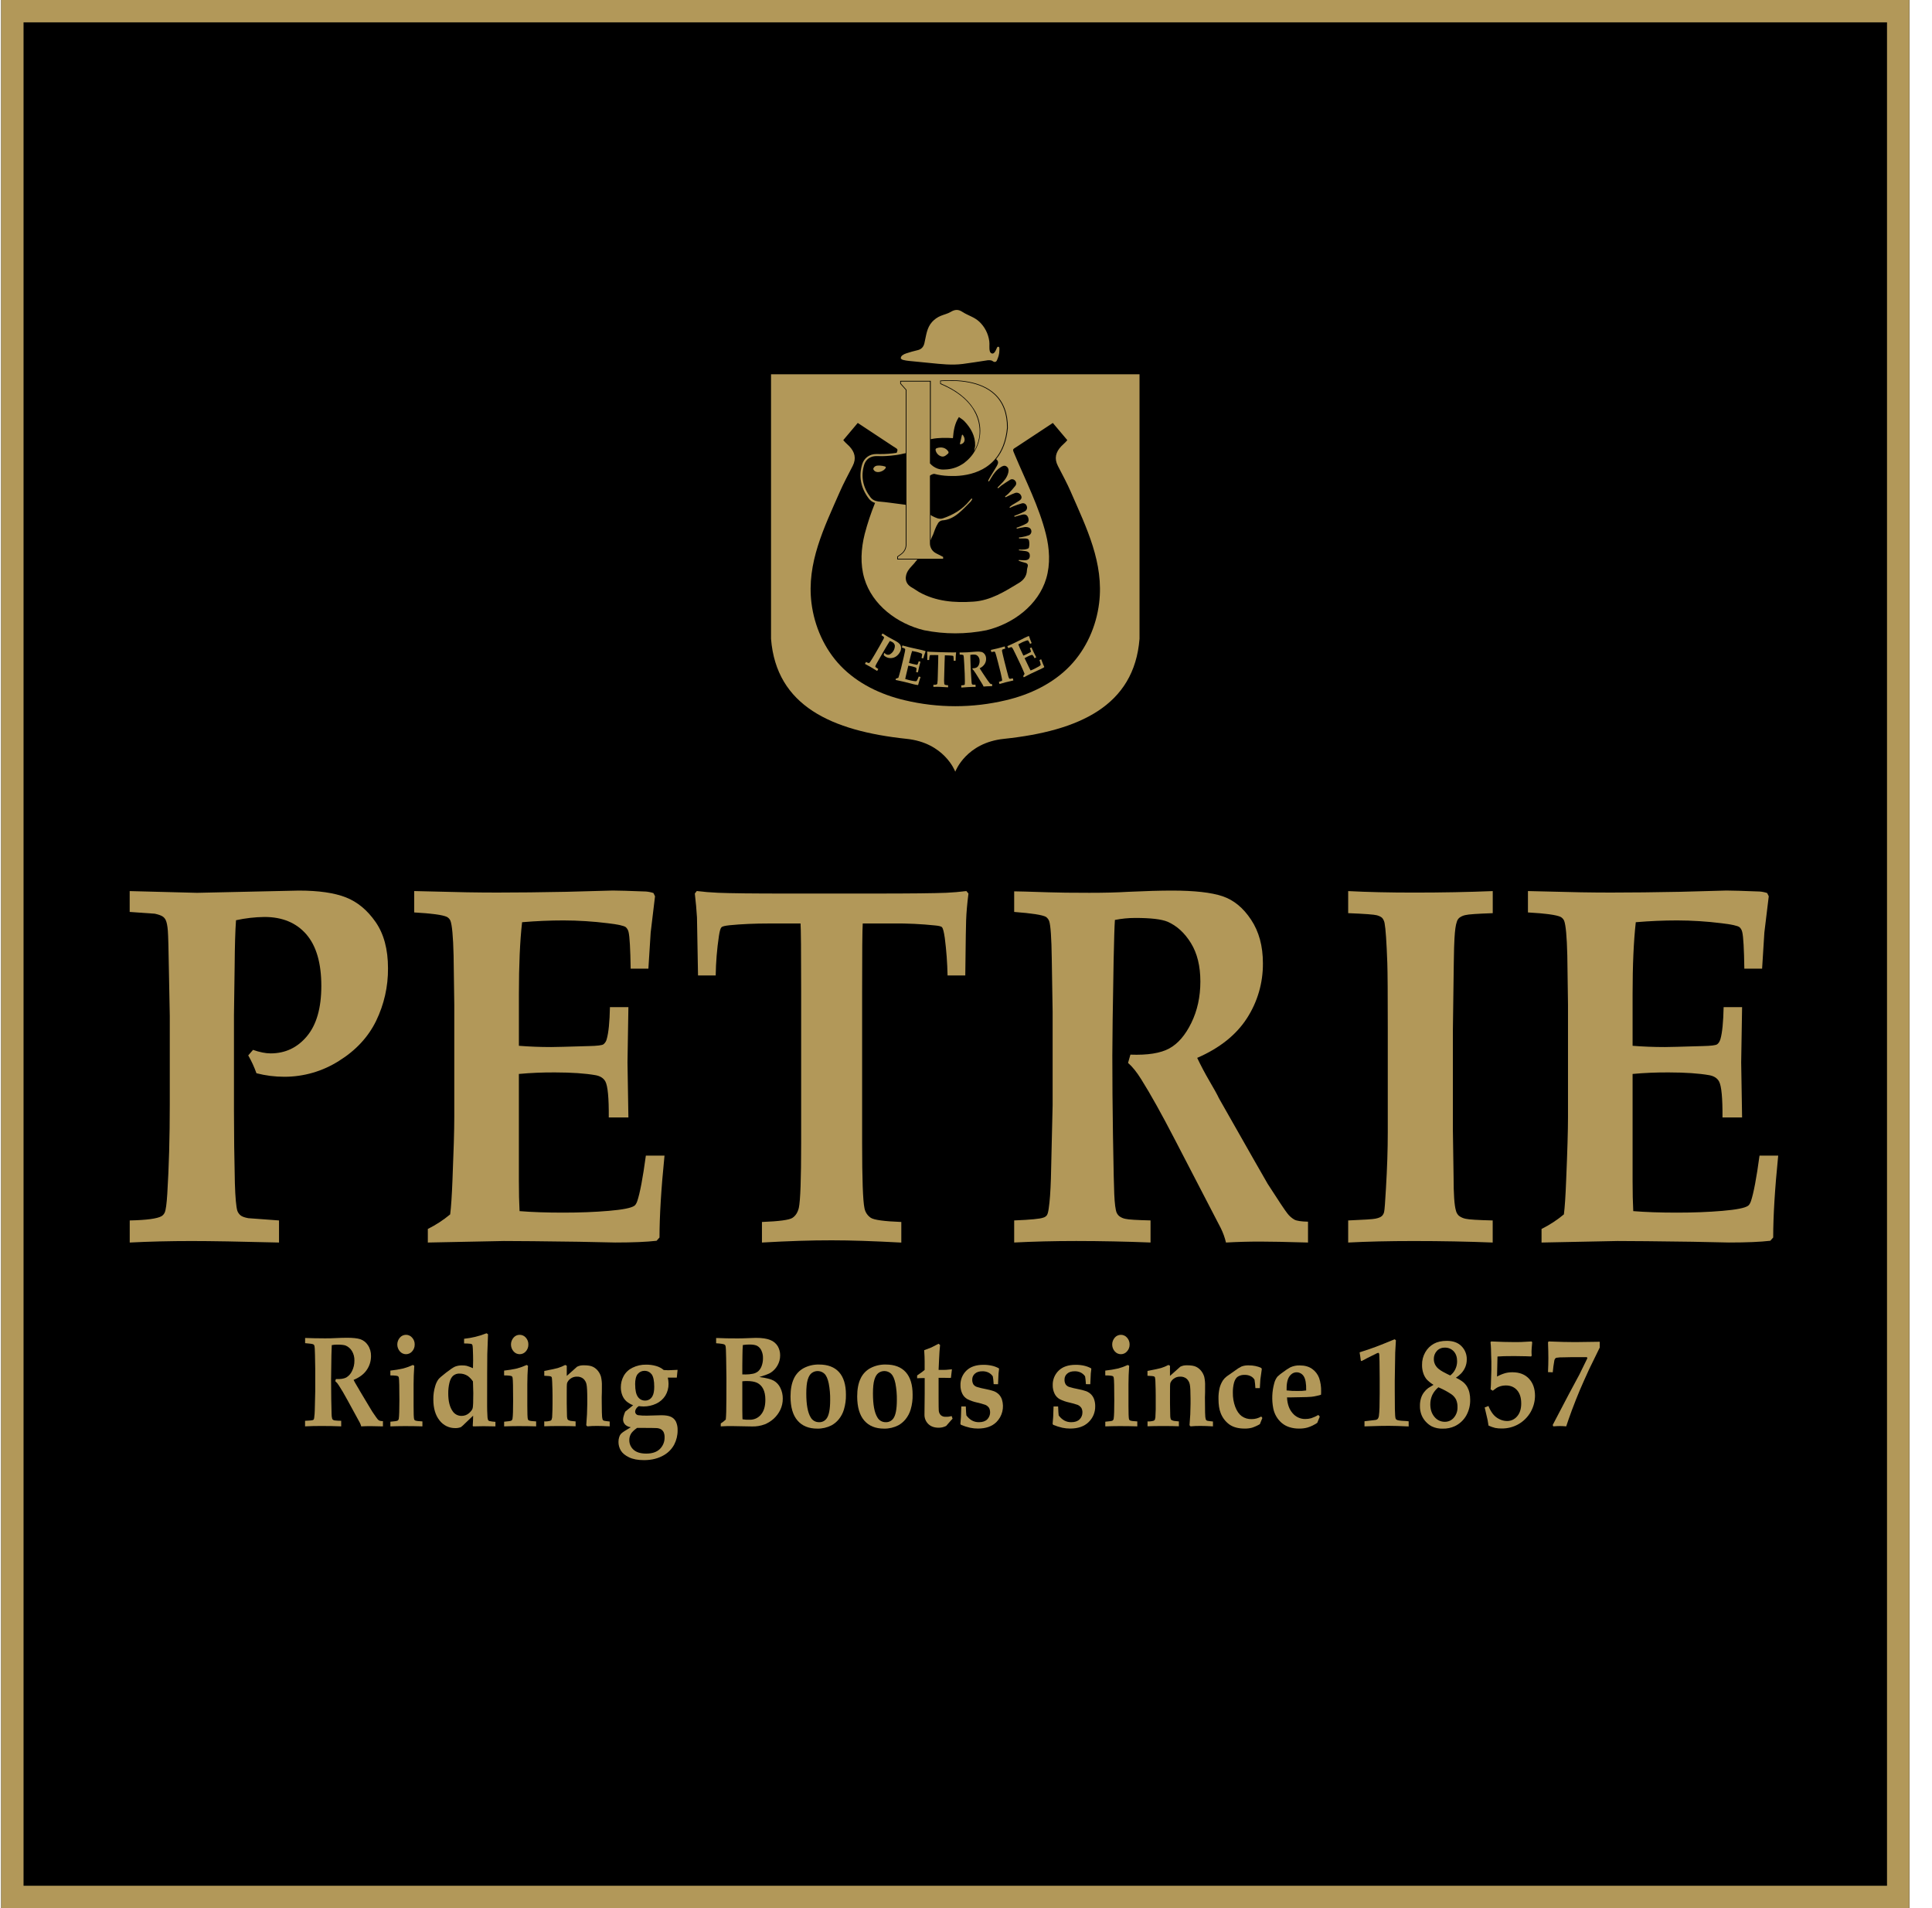 <?xml version="1.0" encoding="UTF-8"?> <svg xmlns="http://www.w3.org/2000/svg" width="81" height="80" viewBox="0 0 81 80" fill="none"><path d="M80.051 0H0.051V80H80.051V0Z" fill="black"></path><path d="M79.114 0.937V79.063H0.987V0.937H79.114ZM80.051 0H0.051V80H80.051V0Z" fill="#B29859"></path><path d="M40.05 15.692H32.326V26.782C32.547 29.596 34.864 30.644 38.009 30.977C39.584 31.14 40.037 32.318 40.05 32.355C40.064 32.318 40.517 31.139 42.092 30.977C45.237 30.645 47.554 29.597 47.775 26.782V15.692H40.05Z" fill="#B29859"></path><path d="M42.849 22.517C42.945 22.501 43.04 22.477 43.131 22.444C43.16 22.433 43.185 22.414 43.204 22.39C43.223 22.366 43.235 22.337 43.24 22.307C43.245 22.276 43.242 22.245 43.231 22.216C43.22 22.188 43.202 22.162 43.178 22.143C43.126 22.102 43.034 22.092 42.963 22.098C42.851 22.114 42.74 22.137 42.631 22.168C42.627 22.154 42.622 22.141 42.618 22.127C42.67 22.108 42.723 22.092 42.773 22.07C42.863 22.035 42.951 21.994 43.037 21.948C43.118 21.901 43.139 21.821 43.116 21.731C43.082 21.601 42.999 21.547 42.861 21.577C42.752 21.601 42.645 21.638 42.536 21.668C42.531 21.655 42.527 21.642 42.522 21.63C42.574 21.61 42.627 21.592 42.677 21.57C42.777 21.531 42.875 21.487 42.969 21.436C43.008 21.415 43.038 21.379 43.052 21.336C43.066 21.293 43.062 21.247 43.042 21.206C43.028 21.166 42.998 21.134 42.961 21.115C42.922 21.096 42.879 21.093 42.838 21.106C42.717 21.14 42.597 21.181 42.48 21.228C42.433 21.245 42.389 21.271 42.343 21.293L42.324 21.259C42.357 21.23 42.392 21.203 42.429 21.177C42.523 21.118 42.623 21.064 42.717 21.003C42.793 20.953 42.861 20.894 42.813 20.787C42.794 20.738 42.757 20.699 42.71 20.677C42.663 20.655 42.609 20.651 42.559 20.668C42.464 20.703 42.37 20.744 42.279 20.79C42.238 20.808 42.198 20.831 42.157 20.849L42.136 20.815C42.185 20.779 42.232 20.74 42.277 20.698C42.379 20.595 42.475 20.486 42.566 20.372C42.592 20.341 42.605 20.302 42.604 20.262C42.603 20.222 42.587 20.184 42.559 20.155C42.535 20.123 42.499 20.102 42.46 20.095C42.42 20.088 42.38 20.096 42.346 20.118C42.217 20.194 42.095 20.281 41.971 20.366C41.929 20.4 41.888 20.435 41.849 20.473C41.84 20.462 41.83 20.452 41.82 20.442C41.86 20.401 41.904 20.356 41.946 20.314C42.091 20.173 42.223 20.022 42.272 19.819C42.296 19.721 42.291 19.618 42.197 19.555C42.111 19.497 42.027 19.541 41.953 19.59C41.779 19.7 41.658 19.858 41.557 20.034C41.527 20.085 41.495 20.134 41.465 20.185C41.451 20.178 41.437 20.17 41.424 20.163C41.457 20.101 41.487 20.038 41.524 19.979C41.614 19.828 41.711 19.681 41.798 19.528C41.862 19.415 41.862 19.341 41.785 19.269C41.778 19.262 41.771 19.256 41.763 19.25C42.038 18.918 42.203 18.481 42.254 17.941C42.258 17.335 42.078 16.858 41.719 16.521C41.119 15.959 40.144 15.903 39.432 15.954H39.418V16.096L39.427 16.1C41.185 16.833 41.111 18.02 41.046 18.367C41.011 18.558 40.942 18.743 40.842 18.911C40.849 18.878 40.855 18.847 40.861 18.818C40.874 18.753 40.883 18.701 40.883 18.689C40.894 18.275 40.704 17.948 40.432 17.659C40.371 17.594 40.288 17.549 40.203 17.485C40.02 17.762 39.98 18.059 39.952 18.37C39.703 18.353 39.341 18.345 39.052 18.408L39.023 18.415V15.967H37.742V16.089L37.975 16.349V19.003L37.946 19.006C37.932 19.007 37.918 19.009 37.905 19.012C37.823 19.033 37.74 19.05 37.656 19.065L37.598 19.074C37.582 19.077 37.566 19.08 37.549 19.082H37.539C37.412 19.1 37.283 19.112 37.154 19.119C37.114 19.119 37.07 19.123 37.028 19.124C36.985 19.125 36.943 19.124 36.901 19.124C36.858 19.124 36.806 19.124 36.758 19.122H36.74C36.717 19.122 36.694 19.123 36.671 19.126C36.649 19.128 36.627 19.131 36.606 19.136C36.592 19.14 36.578 19.143 36.565 19.147C36.545 19.153 36.525 19.16 36.506 19.169C36.468 19.185 36.433 19.207 36.4 19.232C36.39 19.241 36.379 19.25 36.369 19.259C36.301 19.325 36.252 19.407 36.227 19.499C36.081 19.992 36.186 20.444 36.495 20.85C36.551 20.923 36.629 20.977 36.718 21.002C36.753 21.012 36.789 21.02 36.825 21.025C36.838 21.025 36.851 21.028 36.866 21.029C37.166 21.053 37.465 21.1 37.762 21.137L37.945 21.161L37.974 21.164V22.831C37.974 22.907 37.956 22.982 37.921 23.049C37.886 23.117 37.836 23.175 37.774 23.22L37.616 23.333V23.456H38.467C38.457 23.465 38.447 23.474 38.438 23.485C38.426 23.498 38.415 23.511 38.404 23.525C38.302 23.667 38.16 23.781 38.068 23.928C37.941 24.132 37.901 24.453 38.231 24.633C38.333 24.688 38.426 24.762 38.528 24.82C39.243 25.221 40.025 25.279 40.818 25.224C41.533 25.175 42.127 24.8 42.721 24.439C42.92 24.317 43.046 24.151 43.055 23.909C43.058 23.865 43.066 23.822 43.08 23.78C43.114 23.673 43.08 23.617 42.967 23.592C42.879 23.573 42.794 23.54 42.708 23.511L42.717 23.477C42.794 23.482 42.871 23.491 42.948 23.491C43.102 23.491 43.174 23.43 43.176 23.305C43.179 23.179 43.118 23.116 42.964 23.101C42.882 23.094 42.801 23.083 42.717 23.073C42.717 23.062 42.72 23.051 42.721 23.04C42.801 23.045 42.882 23.044 42.962 23.037C43.024 23.028 43.125 23.004 43.135 22.966C43.161 22.87 43.164 22.769 43.143 22.672C43.122 22.572 43.021 22.576 42.937 22.576H42.723C42.723 22.561 42.723 22.546 42.723 22.531C42.766 22.53 42.808 22.527 42.849 22.517ZM37.132 19.622C37.045 19.762 36.815 19.84 36.688 19.761C36.652 19.739 36.606 19.682 36.613 19.651C36.621 19.627 36.634 19.605 36.65 19.586C36.667 19.567 36.687 19.552 36.71 19.541C36.787 19.502 36.981 19.517 37.108 19.559C37.114 19.561 37.12 19.564 37.124 19.569C37.129 19.573 37.133 19.579 37.135 19.585C37.138 19.591 37.138 19.598 37.138 19.604C37.137 19.611 37.135 19.617 37.132 19.622ZM40.246 18.601C40.275 18.479 40.302 18.361 40.328 18.245C40.329 18.241 40.331 18.236 40.334 18.233C40.337 18.23 40.341 18.228 40.345 18.227C40.35 18.226 40.355 18.226 40.359 18.228C40.363 18.23 40.366 18.233 40.369 18.237C40.496 18.413 40.453 18.589 40.273 18.628C40.27 18.629 40.266 18.629 40.262 18.628C40.258 18.627 40.255 18.625 40.252 18.622C40.249 18.62 40.248 18.616 40.246 18.613C40.245 18.609 40.245 18.605 40.246 18.601ZM39.269 18.792C39.473 18.721 39.658 18.773 39.758 18.93C39.767 18.944 39.771 18.961 39.768 18.978C39.766 18.994 39.758 19.009 39.745 19.02C39.654 19.095 39.57 19.187 39.423 19.119C39.372 19.096 39.327 19.062 39.293 19.018C39.258 18.975 39.235 18.923 39.225 18.869C39.221 18.853 39.224 18.836 39.232 18.822C39.24 18.808 39.254 18.797 39.269 18.792ZM40.69 21.037C40.528 21.2 40.371 21.366 40.196 21.513C39.996 21.681 39.77 21.803 39.497 21.819C39.431 21.832 39.372 21.87 39.334 21.926C39.28 22.013 39.235 22.104 39.199 22.2C39.162 22.285 39.141 22.378 39.098 22.459C39.079 22.496 39.061 22.534 39.046 22.573C39.035 22.6 39.026 22.627 39.017 22.655V21.587C39.026 21.595 39.036 21.603 39.046 21.611C39.059 21.62 39.072 21.629 39.087 21.636C39.225 21.703 39.372 21.787 39.531 21.733C39.964 21.586 40.348 21.361 40.642 21C40.67 20.964 40.701 20.932 40.731 20.898L40.765 20.923C40.744 20.964 40.72 21.002 40.691 21.037H40.69ZM41.35 19.579C40.943 19.849 40.467 19.942 40.057 19.957H40.046H40.014C39.974 19.957 39.933 19.957 39.895 19.957H39.889C39.842 19.957 39.797 19.957 39.752 19.953C39.554 19.946 39.358 19.917 39.166 19.866H39.164H39.161C39.1 19.876 39.042 19.901 38.994 19.939L38.987 19.944V22.76V22.779C38.987 22.865 39.011 22.95 39.056 23.024C39.101 23.098 39.166 23.157 39.243 23.197L39.438 23.296L39.541 23.349V23.425H37.646V23.347L37.792 23.241C37.858 23.194 37.911 23.132 37.948 23.061C37.985 22.989 38.004 22.91 38.004 22.829V16.34L37.771 16.079V15.998H38.988V19.423V19.425V19.427C39.075 19.528 39.188 19.605 39.313 19.649C39.413 19.683 39.519 19.694 39.624 19.683H39.636L39.707 19.679L39.734 19.676L39.79 19.669L39.814 19.665C39.84 19.661 39.864 19.657 39.89 19.651C39.896 19.651 39.902 19.648 39.908 19.646C39.928 19.642 39.949 19.637 39.968 19.631L39.991 19.624C40.013 19.618 40.034 19.611 40.055 19.603L40.066 19.6C40.091 19.591 40.116 19.581 40.14 19.57L40.158 19.562C40.177 19.554 40.198 19.545 40.216 19.535L40.232 19.527C40.256 19.515 40.28 19.502 40.304 19.486C40.327 19.473 40.35 19.459 40.372 19.445L40.386 19.436C40.407 19.422 40.426 19.408 40.447 19.392C40.449 19.39 40.45 19.388 40.45 19.386C40.473 19.368 40.495 19.351 40.517 19.332L40.523 19.327C40.542 19.311 40.563 19.293 40.58 19.276L40.589 19.267C40.631 19.227 40.67 19.185 40.707 19.141L40.714 19.133C40.731 19.113 40.747 19.092 40.763 19.071L40.768 19.065C40.785 19.041 40.802 19.017 40.819 18.992C41 18.718 41.097 18.396 41.098 18.068C41.099 17.739 41.004 17.418 40.824 17.143C40.547 16.702 40.082 16.343 39.443 16.075V15.98C40.148 15.93 41.107 15.989 41.695 16.539C42.047 16.869 42.224 17.34 42.22 17.937C42.168 18.494 41.993 18.94 41.699 19.273L41.678 19.296C41.66 19.316 41.642 19.337 41.623 19.353L41.608 19.369C41.586 19.39 41.563 19.412 41.539 19.432C41.533 19.437 41.527 19.442 41.522 19.447C41.498 19.467 41.474 19.488 41.449 19.506L41.432 19.519C41.408 19.537 41.383 19.555 41.358 19.572C41.355 19.574 41.353 19.576 41.35 19.579H41.35ZM44.901 20.637C44.738 20.262 44.541 19.9 44.353 19.535C44.19 19.221 44.263 18.951 44.497 18.707C44.552 18.651 44.611 18.6 44.667 18.544C44.693 18.518 44.717 18.489 44.748 18.454L44.141 17.733C43.634 18.066 43.149 18.384 42.665 18.707C42.437 18.859 42.434 18.803 42.551 19.081C43.005 20.161 43.561 21.244 43.848 22.385C44.002 22.996 44.044 23.651 43.863 24.256C43.533 25.364 42.482 26.154 41.357 26.424C40.495 26.597 39.607 26.597 38.745 26.424C37.62 26.154 36.569 25.365 36.239 24.256C36.058 23.651 36.1 22.997 36.254 22.385C36.37 21.943 36.514 21.509 36.687 21.085C36.583 21.055 36.492 20.991 36.426 20.905C36.09 20.462 35.996 19.98 36.144 19.476C36.226 19.201 36.449 19.036 36.742 19.036H36.763C36.81 19.036 36.857 19.038 36.903 19.038C37.134 19.039 37.364 19.021 37.592 18.986C37.663 18.814 37.635 18.839 37.437 18.707C36.953 18.385 36.468 18.066 35.962 17.732C35.755 17.976 35.557 18.212 35.354 18.454C35.384 18.488 35.408 18.518 35.435 18.544C35.491 18.599 35.55 18.65 35.605 18.707C35.839 18.951 35.91 19.22 35.749 19.535C35.562 19.901 35.366 20.262 35.202 20.637C34.55 22.126 33.814 23.605 34.021 25.28C34.143 26.257 34.562 27.207 35.245 27.919C35.958 28.661 36.926 29.123 37.928 29.358C39.325 29.692 40.78 29.692 42.176 29.358C43.178 29.123 44.147 28.661 44.86 27.919C45.543 27.207 45.963 26.259 46.082 25.28C46.288 23.608 45.552 22.128 44.901 20.639L44.901 20.637Z" fill="black"></path><path d="M36.955 26.634L36.999 26.559L37.227 26.699L37.581 26.893C37.637 26.923 37.687 26.963 37.728 27.012C37.759 27.055 37.776 27.106 37.778 27.16C37.779 27.228 37.76 27.295 37.723 27.352C37.685 27.419 37.634 27.476 37.571 27.52C37.509 27.563 37.435 27.588 37.359 27.591C37.283 27.596 37.206 27.578 37.14 27.54C37.124 27.53 37.108 27.52 37.093 27.508C37.079 27.497 37.065 27.485 37.052 27.471C37.058 27.445 37.061 27.417 37.062 27.39L37.09 27.38C37.098 27.39 37.107 27.399 37.117 27.408C37.125 27.415 37.133 27.422 37.143 27.427C37.167 27.442 37.195 27.45 37.223 27.452C37.251 27.454 37.28 27.449 37.306 27.437C37.371 27.4 37.425 27.346 37.462 27.281C37.499 27.216 37.519 27.142 37.517 27.067C37.512 27.035 37.5 27.006 37.481 26.981C37.462 26.956 37.438 26.935 37.41 26.92C37.377 26.902 37.342 26.887 37.306 26.875C37.281 26.912 37.248 26.966 37.205 27.038L37.099 27.216L36.899 27.561C36.85 27.645 36.8 27.734 36.749 27.826C36.729 27.86 36.713 27.895 36.7 27.932C36.698 27.939 36.698 27.947 36.7 27.954C36.704 27.964 36.712 27.973 36.721 27.98L36.822 28.049L36.775 28.131C36.644 28.049 36.544 27.989 36.477 27.951C36.404 27.908 36.332 27.869 36.263 27.834L36.309 27.752C36.345 27.776 36.385 27.792 36.428 27.8C36.434 27.8 36.441 27.797 36.446 27.793C36.465 27.774 36.48 27.754 36.494 27.732C36.556 27.638 36.621 27.531 36.69 27.412L36.876 27.09L36.972 26.918C37.013 26.843 37.039 26.795 37.049 26.778C37.056 26.764 37.061 26.75 37.064 26.735C37.065 26.728 37.063 26.721 37.061 26.715C37.056 26.706 37.048 26.697 37.04 26.69L36.955 26.634Z" fill="#B29859"></path><path d="M37.549 28.508L37.562 28.452C37.598 28.444 37.633 28.431 37.666 28.414C37.677 28.387 37.691 28.341 37.707 28.277C37.74 28.161 37.763 28.076 37.776 28.023L37.886 27.562C37.89 27.544 37.905 27.478 37.93 27.362C37.943 27.315 37.95 27.266 37.951 27.218C37.95 27.21 37.946 27.204 37.941 27.199C37.901 27.176 37.858 27.159 37.813 27.149L37.834 27.061L38.046 27.118C38.087 27.128 38.127 27.139 38.168 27.148C38.253 27.168 38.346 27.188 38.45 27.211L38.638 27.252C38.661 27.257 38.705 27.27 38.772 27.288C38.782 27.292 38.792 27.296 38.801 27.302L38.804 27.317L38.752 27.46C38.749 27.47 38.733 27.518 38.707 27.605L38.635 27.588C38.648 27.539 38.657 27.488 38.662 27.438C38.663 27.43 38.661 27.422 38.656 27.415C38.635 27.399 38.612 27.387 38.587 27.38C38.529 27.359 38.47 27.341 38.41 27.327C38.356 27.314 38.299 27.303 38.241 27.294C38.209 27.39 38.181 27.487 38.159 27.585L38.11 27.795C38.15 27.808 38.194 27.82 38.239 27.831C38.253 27.834 38.305 27.845 38.393 27.863C38.413 27.869 38.433 27.872 38.453 27.87C38.461 27.866 38.468 27.86 38.472 27.852C38.491 27.811 38.506 27.769 38.516 27.725L38.59 27.742L38.533 27.967L38.483 28.192L38.404 28.173C38.42 28.125 38.427 28.074 38.425 28.023C38.422 28.015 38.418 28.008 38.412 28.002C38.407 27.996 38.399 27.991 38.391 27.988C38.339 27.967 38.286 27.951 38.231 27.938C38.182 27.926 38.132 27.916 38.082 27.909L37.978 28.344C37.967 28.392 37.958 28.434 37.952 28.469C38.001 28.485 38.059 28.501 38.127 28.517C38.196 28.534 38.255 28.546 38.313 28.554C38.348 28.562 38.385 28.564 38.421 28.559C38.428 28.555 38.434 28.55 38.438 28.543C38.47 28.486 38.497 28.426 38.519 28.365L38.595 28.383C38.549 28.515 38.516 28.625 38.495 28.712L38.48 28.722C38.423 28.715 38.366 28.704 38.31 28.69L38.163 28.651C38.017 28.614 37.918 28.589 37.861 28.576C37.844 28.57 37.74 28.548 37.549 28.508Z" fill="#B29859"></path><path d="M39.132 28.798V28.711C39.178 28.714 39.223 28.71 39.268 28.698C39.283 28.689 39.293 28.675 39.298 28.658C39.31 28.567 39.316 28.477 39.316 28.386L39.333 27.755C39.338 27.583 39.339 27.487 39.338 27.467L39.203 27.463C39.134 27.463 39.075 27.463 39.022 27.465C39.01 27.465 38.997 27.467 38.986 27.473C38.979 27.484 38.975 27.496 38.974 27.509C38.964 27.563 38.958 27.617 38.955 27.672H38.877C38.877 27.528 38.879 27.447 38.877 27.428C38.877 27.397 38.873 27.363 38.87 27.328L38.879 27.317C38.908 27.322 38.94 27.325 38.974 27.327C39.028 27.331 39.132 27.335 39.287 27.339L39.67 27.35C39.829 27.354 39.935 27.356 39.989 27.355C40.018 27.355 40.047 27.353 40.077 27.35L40.086 27.361C40.079 27.402 40.075 27.443 40.073 27.473C40.073 27.479 40.069 27.555 40.063 27.704H39.984C39.984 27.651 39.982 27.599 39.976 27.547C39.976 27.531 39.972 27.515 39.965 27.501C39.956 27.496 39.945 27.493 39.935 27.493C39.873 27.485 39.811 27.48 39.749 27.479L39.613 27.475C39.611 27.5 39.607 27.598 39.602 27.764L39.585 28.394C39.579 28.485 39.58 28.577 39.588 28.668C39.589 28.677 39.592 28.684 39.597 28.691C39.602 28.698 39.608 28.704 39.615 28.709C39.658 28.724 39.704 28.731 39.75 28.73L39.748 28.817C39.625 28.807 39.522 28.801 39.438 28.799C39.351 28.793 39.249 28.793 39.132 28.798Z" fill="#B29859"></path><path d="M40.236 27.444L40.231 27.358L40.383 27.355C40.424 27.355 40.486 27.352 40.563 27.349C40.629 27.345 40.685 27.341 40.733 27.336C40.811 27.329 40.876 27.324 40.927 27.321C41.002 27.315 41.077 27.319 41.151 27.334C41.203 27.349 41.249 27.382 41.281 27.426C41.32 27.478 41.341 27.541 41.342 27.606C41.347 27.688 41.326 27.77 41.282 27.84C41.231 27.919 41.158 27.98 41.072 28.017C41.089 28.047 41.108 28.078 41.13 28.11C41.152 28.142 41.165 28.162 41.169 28.169L41.18 28.188L41.339 28.426C41.38 28.489 41.404 28.523 41.408 28.528C41.458 28.596 41.489 28.636 41.501 28.65C41.51 28.66 41.521 28.669 41.533 28.675C41.553 28.68 41.573 28.682 41.593 28.68L41.597 28.768C41.5 28.768 41.43 28.771 41.386 28.774C41.336 28.776 41.285 28.78 41.236 28.785C41.23 28.764 41.221 28.745 41.21 28.726L40.99 28.365C40.927 28.261 40.874 28.18 40.83 28.12C40.813 28.095 40.792 28.073 40.768 28.053L40.777 28.018C40.835 28.021 40.894 28.01 40.947 27.984C40.988 27.958 41.021 27.918 41.039 27.872C41.063 27.817 41.074 27.758 41.07 27.698C41.07 27.641 41.053 27.586 41.021 27.539C40.995 27.5 40.957 27.471 40.914 27.454C40.867 27.444 40.819 27.441 40.771 27.445C40.74 27.447 40.71 27.451 40.681 27.458C40.681 27.483 40.681 27.54 40.684 27.629C40.69 27.828 40.694 27.96 40.697 28.027C40.702 28.132 40.709 28.243 40.717 28.361C40.726 28.505 40.732 28.587 40.734 28.605C40.735 28.631 40.74 28.657 40.748 28.681C40.751 28.687 40.755 28.692 40.761 28.696C40.769 28.701 40.779 28.705 40.789 28.706C40.826 28.708 40.863 28.708 40.899 28.706L40.904 28.798C40.795 28.798 40.687 28.802 40.578 28.808C40.48 28.813 40.388 28.819 40.305 28.827L40.3 28.735C40.343 28.733 40.386 28.727 40.427 28.717C40.434 28.715 40.44 28.711 40.444 28.706C40.448 28.696 40.45 28.686 40.45 28.676C40.453 28.635 40.455 28.594 40.453 28.554L40.446 28.246L40.427 27.856L40.413 27.634C40.412 27.581 40.406 27.529 40.394 27.477C40.391 27.47 40.385 27.464 40.379 27.46C40.332 27.448 40.284 27.442 40.236 27.444Z" fill="#B29859"></path><path d="M42.123 27.102L42.146 27.192C42.109 27.201 42.073 27.213 42.038 27.227C42.029 27.232 42.022 27.238 42.016 27.245C42.012 27.251 42.01 27.258 42.01 27.265C42.01 27.288 42.012 27.311 42.018 27.333C42.021 27.351 42.028 27.385 42.04 27.434C42.08 27.602 42.102 27.692 42.105 27.705L42.21 28.116L42.26 28.302C42.269 28.349 42.284 28.394 42.304 28.437C42.308 28.445 42.314 28.451 42.322 28.456C42.332 28.46 42.342 28.461 42.352 28.461C42.39 28.456 42.427 28.45 42.463 28.44L42.486 28.529C42.385 28.551 42.278 28.576 42.165 28.605C42.066 28.63 41.979 28.654 41.903 28.678L41.88 28.588C41.943 28.569 41.979 28.557 41.988 28.553C41.998 28.549 42.006 28.543 42.012 28.535C42.015 28.529 42.017 28.523 42.016 28.516C42.016 28.508 42.01 28.476 41.999 28.419C41.983 28.336 41.967 28.259 41.949 28.19L41.841 27.764C41.806 27.628 41.784 27.541 41.772 27.503C41.758 27.449 41.74 27.396 41.72 27.344C41.717 27.336 41.712 27.33 41.706 27.325C41.699 27.321 41.69 27.319 41.681 27.319C41.641 27.323 41.602 27.33 41.563 27.34L41.54 27.25C41.618 27.235 41.707 27.214 41.807 27.189C41.919 27.16 42.024 27.131 42.123 27.102Z" fill="#B29859"></path><path d="M42.922 28.397L42.898 28.346C42.92 28.316 42.939 28.284 42.955 28.25C42.945 28.222 42.928 28.177 42.901 28.117C42.853 28.006 42.818 27.925 42.794 27.876L42.59 27.45C42.583 27.433 42.552 27.372 42.499 27.265C42.479 27.221 42.454 27.179 42.424 27.14C42.419 27.136 42.412 27.133 42.404 27.132C42.359 27.14 42.315 27.153 42.273 27.173L42.232 27.091L42.433 27.001C42.474 26.983 42.51 26.965 42.546 26.948C42.624 26.91 42.711 26.868 42.805 26.82L42.976 26.732C42.997 26.722 43.039 26.703 43.103 26.676C43.113 26.672 43.123 26.669 43.134 26.668L43.145 26.677L43.195 26.822C43.199 26.832 43.218 26.878 43.252 26.962L43.185 26.995C43.164 26.948 43.14 26.903 43.112 26.861C43.107 26.854 43.1 26.849 43.093 26.846C43.066 26.848 43.041 26.854 43.017 26.864C42.959 26.884 42.901 26.907 42.846 26.933C42.795 26.957 42.745 26.985 42.694 27.015C42.728 27.11 42.768 27.203 42.813 27.293L42.906 27.488C42.947 27.472 42.987 27.454 43.028 27.434C43.041 27.428 43.088 27.404 43.168 27.362C43.187 27.355 43.204 27.344 43.219 27.33C43.223 27.322 43.224 27.312 43.222 27.304C43.211 27.26 43.196 27.218 43.176 27.177L43.245 27.144L43.342 27.355L43.445 27.561L43.372 27.596C43.354 27.549 43.328 27.505 43.294 27.467C43.287 27.462 43.279 27.459 43.27 27.458C43.262 27.457 43.254 27.458 43.246 27.46C43.192 27.477 43.14 27.497 43.09 27.523C43.044 27.544 42.999 27.568 42.956 27.594L43.149 27.996C43.17 28.041 43.19 28.078 43.207 28.111C43.255 28.093 43.311 28.07 43.374 28.038C43.437 28.006 43.491 27.979 43.541 27.949C43.574 27.933 43.604 27.911 43.628 27.884C43.631 27.877 43.632 27.869 43.631 27.862C43.619 27.798 43.602 27.735 43.58 27.674L43.651 27.64C43.698 27.771 43.741 27.877 43.78 27.958L43.775 27.976C43.726 28.006 43.675 28.033 43.623 28.057L43.484 28.12C43.348 28.184 43.254 28.228 43.203 28.252C43.19 28.26 43.096 28.308 42.922 28.397Z" fill="#B29859"></path><path d="M41.806 14.563C41.811 14.555 41.817 14.548 41.826 14.543C41.834 14.539 41.843 14.537 41.852 14.537C41.861 14.538 41.87 14.541 41.878 14.546C41.886 14.551 41.892 14.559 41.895 14.567C41.895 14.567 41.895 14.569 41.895 14.57C41.901 14.603 41.902 14.636 41.9 14.669C41.901 14.75 41.891 14.83 41.87 14.908C41.853 14.966 41.832 15.022 41.809 15.077C41.791 15.122 41.774 15.165 41.719 15.174C41.654 15.184 41.623 15.131 41.568 15.114C41.497 15.098 41.422 15.098 41.35 15.114C41.022 15.162 40.695 15.217 40.366 15.259C39.906 15.318 39.449 15.265 38.992 15.219C38.701 15.189 38.409 15.164 38.118 15.133C38.03 15.125 37.944 15.111 37.859 15.089C37.821 15.079 37.765 15.041 37.765 15.015C37.767 14.992 37.774 14.97 37.785 14.95C37.797 14.93 37.812 14.912 37.83 14.898C37.881 14.86 37.938 14.832 37.999 14.814C38.153 14.766 38.307 14.717 38.464 14.683C38.627 14.648 38.718 14.548 38.755 14.393C38.832 14.072 38.85 13.747 39.083 13.492C39.182 13.384 39.303 13.3 39.438 13.244C39.584 13.183 39.728 13.156 39.866 13.073C40.029 12.976 40.175 12.961 40.343 13.073C40.578 13.227 40.844 13.289 41.055 13.485C41.286 13.702 41.435 13.993 41.476 14.307C41.495 14.443 41.463 14.59 41.498 14.722C41.506 14.757 41.526 14.788 41.556 14.807C41.696 14.888 41.764 14.641 41.806 14.563Z" fill="#B29859"></path><path d="M5.437 38.234V37.36L8.261 37.433L12.527 37.339C13.36 37.339 14.018 37.434 14.502 37.624C14.986 37.814 15.401 38.158 15.747 38.656C16.094 39.155 16.267 39.801 16.267 40.594C16.274 41.36 16.102 42.117 15.767 42.806C15.433 43.487 14.911 44.047 14.201 44.486C13.521 44.917 12.731 45.145 11.926 45.145C11.726 45.145 11.527 45.133 11.329 45.108C11.135 45.083 10.942 45.046 10.752 44.997C10.66 44.738 10.545 44.488 10.408 44.249L10.609 44.017C10.738 44.064 10.87 44.101 11.005 44.128C11.116 44.151 11.229 44.164 11.343 44.165C11.96 44.165 12.469 43.925 12.87 43.443C13.271 42.962 13.471 42.261 13.472 41.342C13.472 40.38 13.262 39.657 12.842 39.172C12.422 38.688 11.837 38.445 11.088 38.445C10.687 38.45 10.287 38.496 9.895 38.582C9.863 39.016 9.844 39.655 9.838 40.499L9.809 42.563V46.554C9.809 47.537 9.822 48.556 9.847 49.609C9.866 50.219 9.901 50.606 9.952 50.768C9.979 50.839 10.023 50.903 10.081 50.952C10.142 51.005 10.251 51.045 10.41 51.074L11.698 51.169V52.095C10.069 52.053 8.845 52.032 8.025 52.032C7.121 52.032 6.259 52.053 5.439 52.095V51.169C6.144 51.154 6.59 51.095 6.774 50.989C6.834 50.952 6.881 50.896 6.908 50.831C6.952 50.733 6.987 50.477 7.013 50.062C7.083 48.939 7.118 47.689 7.118 46.313V42.595L7.08 40.615C7.067 39.765 7.053 39.235 7.037 39.024C7.021 38.813 6.99 38.662 6.946 38.571C6.917 38.511 6.873 38.46 6.818 38.424C6.757 38.383 6.647 38.342 6.488 38.308L5.437 38.234Z" fill="#B29859"></path><path d="M17.937 52.095V51.525C18.273 51.359 18.587 51.154 18.874 50.914C18.912 50.619 18.944 50.141 18.97 49.481C19.02 48.273 19.046 47.396 19.046 46.848V42.11C19.046 41.927 19.036 41.243 19.017 40.056C18.998 39.263 18.953 38.778 18.884 38.602C18.855 38.535 18.804 38.48 18.74 38.444C18.568 38.36 18.11 38.297 17.366 38.255V37.359L19.58 37.411C20.019 37.418 20.439 37.422 20.84 37.422C21.711 37.422 22.681 37.411 23.75 37.39L25.687 37.337C25.916 37.337 26.381 37.351 27.081 37.378C27.188 37.386 27.294 37.408 27.396 37.442L27.462 37.578L27.28 39.096C27.273 39.202 27.241 39.707 27.184 40.613H26.441C26.428 39.785 26.399 39.275 26.355 39.086C26.339 39.005 26.299 38.932 26.24 38.875C26.159 38.812 25.904 38.756 25.477 38.707C24.863 38.63 24.244 38.592 23.625 38.59C23.059 38.59 22.48 38.615 21.889 38.665C21.799 39.458 21.755 40.466 21.755 41.688V43.846C22.188 43.881 22.64 43.899 23.11 43.899C23.256 43.899 23.784 43.886 24.694 43.858C25.038 43.851 25.24 43.826 25.3 43.784C25.37 43.728 25.419 43.65 25.438 43.563C25.515 43.297 25.559 42.851 25.572 42.226H26.346L26.308 44.543L26.346 46.85H25.523C25.529 46.035 25.482 45.533 25.381 45.343C25.304 45.203 25.167 45.115 24.97 45.079C24.531 45.002 23.968 44.964 23.281 44.963C22.771 44.959 22.262 44.98 21.754 45.027V49.492C21.754 49.991 21.764 50.42 21.783 50.778C22.299 50.82 22.91 50.841 23.616 50.841C24.302 50.841 24.937 50.817 25.519 50.767C26.101 50.718 26.459 50.648 26.593 50.556C26.637 50.528 26.678 50.466 26.715 50.367C26.83 50.03 26.951 49.391 27.078 48.45H27.86C27.72 49.84 27.65 50.985 27.65 51.884L27.528 52.021C27.121 52.069 26.542 52.094 25.791 52.094L24.255 52.062C22.741 52.041 21.697 52.031 21.125 52.031C20.972 52.032 19.909 52.053 17.937 52.095Z" fill="#B29859"></path><path d="M31.945 52.095V51.233C32.66 51.206 33.085 51.149 33.218 51.064C33.352 50.979 33.443 50.839 33.491 50.643C33.557 50.341 33.589 49.431 33.589 47.914V41.604C33.589 39.884 33.58 38.922 33.563 38.718H32.285C31.642 38.718 31.076 38.743 30.587 38.792C30.391 38.813 30.278 38.842 30.248 38.877C30.207 38.917 30.171 39.039 30.141 39.243C30.059 39.791 30.014 40.343 30.006 40.897H29.265C29.241 39.458 29.226 38.647 29.221 38.464C29.203 38.155 29.173 37.821 29.131 37.463L29.212 37.358C29.492 37.393 29.79 37.417 30.106 37.431C30.618 37.453 31.603 37.464 33.063 37.463H36.672C38.174 37.463 39.177 37.452 39.683 37.431C39.957 37.418 40.234 37.394 40.514 37.358L40.603 37.463C40.549 37.891 40.516 38.267 40.505 38.59C40.499 38.646 40.487 39.415 40.47 40.897H39.727C39.717 40.372 39.678 39.848 39.611 39.327C39.575 39.075 39.536 38.924 39.495 38.874C39.459 38.84 39.364 38.815 39.21 38.801C38.626 38.74 38.038 38.712 37.45 38.717H36.171C36.153 38.962 36.144 39.924 36.145 41.602V47.914C36.145 49.431 36.177 50.344 36.243 50.652C36.258 50.735 36.289 50.813 36.335 50.883C36.381 50.953 36.441 51.013 36.511 51.06C36.647 51.148 37.072 51.206 37.788 51.233V52.097C36.633 52.034 35.659 52.002 34.867 52.002C34.021 52.001 33.047 52.032 31.945 52.095Z" fill="#B29859"></path><path d="M42.52 38.234V37.371C42.658 37.371 43.138 37.384 43.96 37.411C44.362 37.425 44.932 37.432 45.671 37.432C46.301 37.432 46.842 37.419 47.292 37.391C48.036 37.356 48.651 37.339 49.137 37.339C50.08 37.339 50.786 37.418 51.255 37.576C51.725 37.734 52.124 38.062 52.453 38.561C52.783 39.059 52.948 39.666 52.948 40.383C52.956 41.205 52.721 42.011 52.273 42.7C51.822 43.395 51.129 43.946 50.193 44.353C50.343 44.67 50.514 44.993 50.706 45.323C50.898 45.653 51.011 45.853 51.044 45.923C51.077 45.993 51.111 46.06 51.148 46.123L52.543 48.578C52.915 49.231 53.116 49.582 53.146 49.631C53.596 50.333 53.872 50.747 53.974 50.874C54.054 50.981 54.156 51.07 54.272 51.137C54.367 51.186 54.557 51.215 54.839 51.221V52.095C53.914 52.068 53.245 52.055 52.831 52.055C52.351 52.055 51.873 52.068 51.4 52.095C51.351 51.888 51.278 51.686 51.184 51.495L49.256 47.777C48.704 46.71 48.236 45.871 47.852 45.26C47.66 44.95 47.474 44.719 47.294 44.564L47.393 44.217C48.113 44.244 48.656 44.158 49.022 43.958C49.388 43.759 49.696 43.401 49.948 42.884C50.2 42.368 50.326 41.791 50.326 41.152C50.326 40.505 50.194 39.968 49.93 39.54C49.666 39.112 49.339 38.813 48.949 38.644C48.696 38.539 48.246 38.486 47.598 38.486C47.311 38.486 47.024 38.514 46.743 38.57C46.725 38.823 46.707 39.392 46.689 40.277C46.653 42.264 46.635 43.591 46.635 44.258C46.635 45.311 46.644 46.427 46.662 47.607C46.686 49.054 46.704 49.876 46.716 50.072C46.734 50.466 46.767 50.722 46.815 50.841C46.842 50.901 46.882 50.953 46.932 50.994C47.01 51.05 47.099 51.088 47.193 51.104C47.313 51.133 47.661 51.154 48.237 51.168V52.094C47.211 52.053 46.173 52.032 45.122 52.031C44.186 52.031 43.319 52.053 42.52 52.094V51.168C43.204 51.141 43.609 51.102 43.736 51.052C43.799 51.037 43.855 50.999 43.893 50.947C43.926 50.897 43.951 50.799 43.97 50.652C44.012 50.378 44.042 49.964 44.06 49.409L44.132 46.333V42.423L44.096 40.201C44.084 39.323 44.048 38.797 43.988 38.621C43.962 38.549 43.915 38.487 43.853 38.442C43.708 38.36 43.264 38.291 42.52 38.234Z" fill="#B29859"></path><path d="M62.584 37.36V38.286C61.941 38.308 61.559 38.334 61.438 38.366C61.345 38.384 61.257 38.424 61.181 38.481C61.129 38.528 61.093 38.588 61.076 38.655C61.031 38.775 60.999 39.003 60.98 39.34C60.967 39.522 60.958 39.867 60.951 40.372C60.926 42.099 60.913 43.03 60.913 43.163V47.408L60.942 49.336C60.942 50.059 60.974 50.53 61.038 50.747C61.056 50.834 61.101 50.913 61.166 50.974C61.251 51.037 61.348 51.08 61.452 51.1C61.582 51.131 61.959 51.154 62.582 51.169V52.095C61.545 52.053 60.438 52.032 59.261 52.032C58.237 52.032 57.324 52.053 56.523 52.095V51.169C57.184 51.142 57.566 51.117 57.668 51.094C57.801 51.067 57.892 51.028 57.94 50.979C57.986 50.933 58.017 50.874 58.03 50.81C58.05 50.726 58.075 50.396 58.107 49.82C58.157 48.978 58.183 48.199 58.183 47.482V43.079C58.183 41.682 58.177 40.783 58.164 40.383C58.132 39.491 58.094 38.933 58.05 38.708C58.037 38.631 58.006 38.559 57.959 38.497C57.917 38.448 57.841 38.407 57.73 38.375C57.619 38.343 57.216 38.313 56.523 38.285V37.36C57.324 37.402 58.244 37.423 59.281 37.423C60.445 37.423 61.546 37.402 62.584 37.36Z" fill="#B29859"></path><path d="M64.63 52.095V51.525C64.966 51.359 65.28 51.154 65.567 50.914C65.605 50.619 65.637 50.141 65.662 49.481C65.713 48.273 65.739 47.396 65.739 46.848V42.11C65.739 41.927 65.729 41.243 65.71 40.056C65.691 39.263 65.646 38.778 65.577 38.602C65.547 38.535 65.497 38.48 65.433 38.444C65.261 38.36 64.803 38.297 64.06 38.255V37.359L66.273 37.411C66.712 37.418 67.132 37.422 67.533 37.422C68.404 37.422 69.374 37.411 70.444 37.39L72.381 37.337C72.609 37.337 73.074 37.351 73.774 37.378C73.881 37.386 73.987 37.408 74.089 37.442L74.156 37.578L73.972 39.096C73.966 39.202 73.934 39.707 73.877 40.613H73.132C73.12 39.785 73.091 39.275 73.046 39.086C73.031 39.005 72.991 38.931 72.932 38.875C72.85 38.812 72.594 38.756 72.169 38.707C71.555 38.63 70.936 38.592 70.317 38.59C69.751 38.59 69.172 38.615 68.581 38.665C68.492 39.458 68.447 40.466 68.447 41.688V43.846C68.879 43.881 69.331 43.899 69.802 43.899C69.948 43.899 70.477 43.886 71.386 43.858C71.73 43.851 71.932 43.826 71.992 43.784C72.052 43.742 72.099 43.669 72.131 43.563C72.207 43.297 72.251 42.851 72.264 42.226H73.038L73 44.543L73.038 46.85H72.216C72.222 46.035 72.174 45.533 72.073 45.343C71.996 45.203 71.86 45.115 71.663 45.079C71.224 45.002 70.66 44.964 69.973 44.963C69.464 44.959 68.954 44.98 68.447 45.027V49.492C68.447 49.991 68.456 50.42 68.475 50.778C68.991 50.82 69.602 50.841 70.308 50.841C70.994 50.841 71.629 50.817 72.211 50.767C72.794 50.718 73.151 50.648 73.285 50.556C73.329 50.528 73.371 50.466 73.407 50.367C73.521 50.03 73.642 49.391 73.769 48.45H74.552C74.412 49.84 74.342 50.985 74.342 51.884L74.22 52.021C73.812 52.069 73.234 52.094 72.483 52.094L70.947 52.062C69.433 52.041 68.389 52.031 67.817 52.031C67.665 52.032 66.602 52.053 64.63 52.095Z" fill="#B29859"></path><path d="M12.792 56.314V56.096C12.828 56.096 12.956 56.1 13.173 56.107C13.28 56.11 13.431 56.112 13.627 56.112C13.794 56.112 13.937 56.109 14.056 56.102C14.253 56.093 14.417 56.088 14.545 56.088C14.795 56.088 14.982 56.108 15.106 56.148C15.236 56.193 15.348 56.28 15.423 56.396C15.514 56.531 15.559 56.692 15.555 56.854C15.556 57.063 15.494 57.267 15.375 57.438C15.256 57.613 15.072 57.752 14.824 57.854C14.865 57.935 14.909 58.017 14.96 58.098C15.011 58.18 15.042 58.232 15.05 58.25C15.057 58.267 15.068 58.284 15.077 58.3L15.447 58.918C15.546 59.081 15.599 59.169 15.607 59.183C15.726 59.36 15.799 59.464 15.826 59.495C15.848 59.523 15.874 59.545 15.905 59.562C15.953 59.578 16.004 59.585 16.055 59.583V59.803C15.811 59.796 15.634 59.792 15.523 59.792C15.396 59.792 15.269 59.796 15.144 59.803C15.131 59.751 15.112 59.7 15.087 59.652L14.576 58.716C14.43 58.447 14.306 58.236 14.204 58.082C14.164 58.016 14.114 57.957 14.056 57.907L14.082 57.819C14.273 57.827 14.417 57.805 14.514 57.755C14.621 57.692 14.707 57.597 14.758 57.484C14.827 57.349 14.861 57.199 14.859 57.048C14.864 56.905 14.828 56.763 14.754 56.641C14.693 56.54 14.602 56.462 14.494 56.415C14.427 56.389 14.307 56.375 14.136 56.375C14.06 56.375 13.984 56.382 13.909 56.396C13.904 56.459 13.9 56.603 13.895 56.825C13.885 57.325 13.881 57.66 13.881 57.827C13.881 58.092 13.883 58.373 13.888 58.67C13.894 59.037 13.899 59.24 13.902 59.291C13.902 59.356 13.91 59.421 13.928 59.484C13.935 59.5 13.946 59.514 13.959 59.525C13.98 59.539 14.004 59.548 14.028 59.553C14.12 59.564 14.213 59.569 14.305 59.569V59.802C14.034 59.791 13.758 59.786 13.479 59.786C13.232 59.786 13.002 59.791 12.79 59.802V59.569C12.971 59.562 13.079 59.552 13.112 59.539C13.128 59.536 13.143 59.526 13.153 59.513C13.165 59.49 13.172 59.465 13.173 59.439C13.187 59.335 13.195 59.23 13.197 59.126L13.216 58.352V57.368L13.206 56.809C13.203 56.589 13.194 56.456 13.178 56.412C13.171 56.393 13.158 56.378 13.142 56.367C13.107 56.346 12.989 56.328 12.792 56.314Z" fill="#B29859"></path><path d="M16.367 59.803V59.607C16.545 59.593 16.648 59.577 16.673 59.56C16.687 59.549 16.699 59.535 16.707 59.519C16.715 59.502 16.72 59.484 16.721 59.466C16.736 59.369 16.744 59.119 16.745 58.716C16.745 58.163 16.737 57.848 16.723 57.772C16.721 57.746 16.71 57.722 16.692 57.703C16.66 57.68 16.552 57.667 16.366 57.666V57.464C16.549 57.445 16.731 57.415 16.91 57.374C17.048 57.337 17.182 57.288 17.311 57.228L17.369 57.262C17.349 57.538 17.34 57.797 17.34 58.039V58.941C17.34 59.248 17.346 59.429 17.359 59.486C17.36 59.499 17.364 59.511 17.371 59.523C17.377 59.534 17.386 59.543 17.397 59.551C17.44 59.573 17.544 59.588 17.71 59.595V59.802C17.484 59.795 17.238 59.791 16.973 59.791C16.744 59.792 16.543 59.796 16.367 59.803ZM17.021 55.964C17.071 55.963 17.119 55.974 17.164 55.995C17.209 56.015 17.248 56.046 17.28 56.084C17.351 56.162 17.389 56.264 17.386 56.369C17.389 56.475 17.351 56.578 17.28 56.657C17.248 56.695 17.209 56.725 17.164 56.746C17.12 56.766 17.071 56.777 17.022 56.777C16.973 56.777 16.924 56.766 16.88 56.746C16.835 56.725 16.796 56.695 16.764 56.657C16.695 56.578 16.657 56.476 16.657 56.37C16.657 56.265 16.695 56.163 16.764 56.083C16.795 56.045 16.835 56.015 16.879 55.995C16.924 55.974 16.972 55.964 17.021 55.964Z" fill="#B29859"></path><path d="M20.771 59.612V59.803L20.27 59.795L19.841 59.803L19.819 59.782L19.831 59.572L19.836 59.355C19.727 59.457 19.607 59.572 19.476 59.699C19.429 59.748 19.379 59.793 19.325 59.834C19.248 59.864 19.166 59.878 19.084 59.875C18.957 59.877 18.832 59.848 18.718 59.792C18.604 59.736 18.505 59.654 18.428 59.553C18.255 59.338 18.168 59.044 18.168 58.672C18.165 58.484 18.191 58.297 18.245 58.118C18.273 58.016 18.318 57.919 18.378 57.833C18.415 57.783 18.522 57.689 18.699 57.552C18.876 57.415 19.003 57.329 19.081 57.296C19.176 57.26 19.278 57.243 19.38 57.247C19.444 57.245 19.508 57.252 19.57 57.265C19.659 57.292 19.745 57.325 19.829 57.363C19.834 57.261 19.836 57.152 19.836 57.038C19.836 56.904 19.832 56.741 19.824 56.549C19.821 56.457 19.812 56.399 19.798 56.377C19.793 56.368 19.786 56.361 19.777 56.355C19.769 56.349 19.76 56.344 19.75 56.342C19.653 56.331 19.555 56.326 19.457 56.326V56.13C19.78 56.096 20.097 56.019 20.399 55.899L20.461 55.94C20.442 56.413 20.431 56.692 20.43 56.775C20.425 57.236 20.423 57.883 20.423 58.713V58.957C20.423 59.078 20.427 59.208 20.435 59.348C20.434 59.409 20.442 59.47 20.459 59.529C20.47 59.552 20.49 59.569 20.514 59.578C20.598 59.597 20.685 59.609 20.771 59.612ZM19.829 57.918C19.77 57.831 19.698 57.754 19.614 57.69C19.511 57.623 19.391 57.588 19.268 57.589C19.171 57.584 19.075 57.616 19 57.678C18.931 57.737 18.878 57.833 18.845 57.965C18.808 58.115 18.791 58.27 18.793 58.424C18.793 58.746 18.855 58.994 18.979 59.169C19.02 59.23 19.076 59.28 19.141 59.314C19.206 59.347 19.278 59.364 19.352 59.363C19.465 59.364 19.574 59.325 19.66 59.252C19.749 59.177 19.801 59.105 19.818 59.036C19.835 58.968 19.843 58.758 19.843 58.406L19.829 57.918Z" fill="#B29859"></path><path d="M21.136 59.803V59.607C21.314 59.593 21.416 59.577 21.441 59.56C21.456 59.549 21.467 59.535 21.475 59.519C21.484 59.502 21.488 59.484 21.489 59.466C21.505 59.369 21.513 59.119 21.513 58.716C21.513 58.163 21.506 57.848 21.491 57.772C21.49 57.746 21.479 57.722 21.461 57.703C21.428 57.68 21.32 57.667 21.135 57.666V57.464C21.318 57.445 21.499 57.415 21.678 57.374C21.816 57.337 21.95 57.288 22.08 57.228L22.137 57.262C22.117 57.538 22.108 57.797 22.108 58.039V58.941C22.108 59.248 22.115 59.429 22.127 59.486C22.128 59.499 22.133 59.512 22.139 59.523C22.146 59.534 22.155 59.543 22.166 59.551C22.208 59.573 22.312 59.588 22.478 59.595V59.802C22.252 59.795 22.006 59.791 21.741 59.791C21.513 59.792 21.311 59.796 21.136 59.803ZM21.788 55.964C21.837 55.964 21.886 55.974 21.931 55.995C21.975 56.015 22.015 56.046 22.047 56.084C22.117 56.162 22.155 56.264 22.152 56.369C22.155 56.475 22.117 56.578 22.047 56.657C22.015 56.695 21.975 56.725 21.931 56.746C21.886 56.766 21.837 56.777 21.788 56.777C21.739 56.777 21.69 56.766 21.646 56.746C21.601 56.725 21.562 56.695 21.53 56.657C21.461 56.578 21.423 56.476 21.423 56.37C21.423 56.265 21.461 56.163 21.53 56.083C21.562 56.045 21.601 56.015 21.646 55.994C21.691 55.974 21.74 55.963 21.79 55.964H21.788Z" fill="#B29859"></path><path d="M25.562 59.599V59.802C25.345 59.79 25.168 59.784 25.033 59.784C24.895 59.783 24.759 59.789 24.622 59.802L24.579 59.755C24.583 59.718 24.593 59.565 24.61 59.296L24.622 58.861V58.652C24.622 58.343 24.611 58.139 24.59 58.041C24.572 57.951 24.526 57.868 24.458 57.806C24.383 57.745 24.287 57.713 24.19 57.718C24.091 57.714 23.993 57.745 23.913 57.806C23.851 57.852 23.803 57.914 23.775 57.986C23.764 58.021 23.759 58.163 23.761 58.41V58.855C23.761 58.984 23.764 59.142 23.77 59.33C23.768 59.385 23.775 59.439 23.789 59.492C23.796 59.509 23.806 59.523 23.82 59.533C23.855 59.554 23.893 59.568 23.933 59.574C23.952 59.577 24.018 59.584 24.133 59.595V59.799C23.959 59.792 23.747 59.788 23.496 59.788C23.205 59.788 22.979 59.792 22.818 59.799V59.595C22.905 59.6 22.992 59.59 23.076 59.566C23.098 59.558 23.116 59.541 23.126 59.52C23.147 59.459 23.156 59.395 23.153 59.33L23.162 59.094C23.162 59.044 23.165 58.964 23.165 58.853V58.506C23.165 58.349 23.16 58.158 23.15 57.933C23.145 57.82 23.139 57.755 23.13 57.74C23.12 57.725 23.106 57.713 23.089 57.708C23.059 57.695 22.969 57.687 22.819 57.681V57.478C23.109 57.423 23.299 57.383 23.389 57.356C23.496 57.323 23.599 57.28 23.697 57.228L23.762 57.26V57.687L24.196 57.3C24.239 57.281 24.283 57.265 24.328 57.254C24.378 57.245 24.428 57.241 24.477 57.242C24.648 57.242 24.775 57.263 24.86 57.306C24.945 57.347 25.019 57.409 25.076 57.484C25.132 57.556 25.173 57.638 25.198 57.726C25.227 57.855 25.239 57.987 25.234 58.119C25.234 58.32 25.233 58.449 25.229 58.504C25.228 58.525 25.227 58.55 25.227 58.581L25.229 58.853C25.231 59.152 25.235 59.337 25.243 59.408C25.25 59.479 25.264 59.524 25.284 59.544C25.303 59.564 25.352 59.578 25.426 59.583C25.455 59.587 25.5 59.592 25.562 59.599Z" fill="#B29859"></path><path d="M26.213 59.185L26.544 58.917C26.441 58.878 26.346 58.822 26.262 58.751C26.187 58.683 26.129 58.598 26.092 58.504C26.049 58.396 26.028 58.28 26.029 58.164C26.028 58 26.068 57.838 26.146 57.694C26.229 57.542 26.357 57.421 26.513 57.345C26.694 57.255 26.894 57.21 27.096 57.215C27.236 57.214 27.375 57.233 27.51 57.272C27.627 57.305 27.735 57.362 27.828 57.44C27.92 57.446 27.984 57.449 28.019 57.449C28.067 57.449 28.197 57.443 28.408 57.433L28.375 57.758H27.998C28.018 57.843 28.028 57.929 28.029 58.016C28.032 58.193 27.985 58.366 27.893 58.517C27.8 58.663 27.667 58.779 27.51 58.851C27.346 58.928 27.167 58.968 26.986 58.968C26.937 58.968 26.867 58.963 26.779 58.954C26.733 58.982 26.694 59.021 26.666 59.067C26.643 59.103 26.63 59.145 26.628 59.188C26.629 59.222 26.641 59.255 26.664 59.282C26.686 59.308 26.716 59.327 26.75 59.333C26.881 59.35 27.013 59.357 27.144 59.352L27.731 59.336C27.903 59.336 28.035 59.358 28.129 59.402C28.221 59.444 28.295 59.516 28.34 59.606C28.39 59.718 28.414 59.841 28.409 59.964C28.412 60.172 28.363 60.378 28.268 60.563C28.17 60.746 28.024 60.898 27.846 61.003C27.608 61.146 27.326 61.218 26.998 61.218C26.741 61.218 26.531 61.178 26.368 61.098C26.206 61.019 26.092 60.923 26.027 60.813C25.963 60.705 25.929 60.581 25.93 60.455C25.929 60.386 25.939 60.317 25.961 60.251C25.975 60.202 26 60.156 26.032 60.117C26.081 60.07 26.134 60.029 26.192 59.995C26.345 59.899 26.43 59.847 26.447 59.839C26.362 59.828 26.281 59.792 26.216 59.735C26.187 59.707 26.163 59.673 26.147 59.636C26.131 59.599 26.123 59.559 26.123 59.518C26.124 59.467 26.132 59.417 26.147 59.369C26.164 59.306 26.186 59.245 26.213 59.185ZM26.711 59.866C26.581 59.959 26.494 60.043 26.45 60.12C26.406 60.199 26.383 60.288 26.384 60.378C26.383 60.454 26.398 60.53 26.429 60.6C26.459 60.669 26.505 60.731 26.562 60.782C26.681 60.89 26.859 60.944 27.096 60.944C27.344 60.944 27.534 60.88 27.666 60.751C27.73 60.687 27.781 60.611 27.815 60.527C27.849 60.443 27.865 60.353 27.863 60.262C27.866 60.187 27.852 60.112 27.822 60.043C27.796 59.994 27.758 59.953 27.711 59.924C27.65 59.892 27.582 59.874 27.513 59.874C27.428 59.869 27.233 59.867 26.928 59.867C26.873 59.864 26.8 59.866 26.711 59.866ZM26.63 58.043C26.63 58.287 26.668 58.461 26.744 58.565C26.777 58.614 26.822 58.654 26.874 58.681C26.926 58.708 26.984 58.722 27.043 58.721C27.106 58.723 27.169 58.706 27.224 58.674C27.279 58.642 27.323 58.595 27.353 58.538C27.404 58.45 27.429 58.317 27.429 58.141C27.429 57.894 27.393 57.72 27.322 57.621C27.288 57.576 27.244 57.539 27.194 57.514C27.144 57.488 27.088 57.474 27.032 57.473C26.976 57.472 26.92 57.483 26.869 57.507C26.817 57.53 26.772 57.565 26.736 57.608C26.664 57.697 26.628 57.842 26.628 58.042L26.63 58.043Z" fill="#B29859"></path><path d="M30.218 59.803V59.681C30.293 59.633 30.363 59.579 30.428 59.518C30.437 59.431 30.444 59.325 30.447 59.199C30.453 58.942 30.456 58.472 30.456 57.791C30.456 57.61 30.452 57.326 30.444 56.941C30.44 56.644 30.431 56.474 30.418 56.431C30.413 56.41 30.4 56.39 30.382 56.376C30.349 56.351 30.23 56.332 30.024 56.318V56.098C30.059 56.098 30.096 56.098 30.134 56.1L30.463 56.111C30.572 56.111 30.708 56.114 30.867 56.114C31.025 56.114 31.152 56.114 31.241 56.108C31.471 56.098 31.62 56.092 31.689 56.092C31.951 56.092 32.154 56.122 32.297 56.183C32.427 56.233 32.536 56.324 32.609 56.443C32.675 56.56 32.71 56.692 32.708 56.827C32.709 56.976 32.669 57.122 32.595 57.251C32.525 57.375 32.425 57.48 32.305 57.556C32.235 57.6 32.079 57.659 31.837 57.733C32.126 57.772 32.328 57.823 32.442 57.888C32.561 57.957 32.657 58.061 32.715 58.186C32.785 58.326 32.82 58.481 32.818 58.638C32.82 58.802 32.784 58.965 32.713 59.113C32.646 59.251 32.554 59.374 32.442 59.478C32.33 59.58 32.201 59.661 32.061 59.718C31.89 59.782 31.707 59.812 31.524 59.806L30.723 59.791C30.595 59.785 30.426 59.792 30.218 59.803ZM31.122 57.624L31.26 57.626C31.361 57.627 31.462 57.617 31.561 57.597C31.643 57.582 31.72 57.547 31.785 57.495C31.85 57.435 31.9 57.361 31.93 57.278C31.97 57.172 31.99 57.059 31.988 56.945C31.992 56.833 31.969 56.721 31.921 56.619C31.885 56.539 31.824 56.472 31.747 56.428C31.676 56.39 31.568 56.371 31.425 56.371C31.331 56.37 31.237 56.378 31.144 56.392C31.134 56.52 31.128 56.666 31.127 56.832L31.122 57.244V57.624ZM31.131 59.506C31.229 59.522 31.328 59.528 31.427 59.524C31.518 59.527 31.609 59.509 31.692 59.472C31.774 59.434 31.848 59.379 31.905 59.308C32.027 59.164 32.088 58.958 32.088 58.689C32.088 58.499 32.057 58.345 31.993 58.225C31.938 58.117 31.85 58.028 31.74 57.975C31.635 57.926 31.49 57.902 31.306 57.902C31.244 57.902 31.183 57.906 31.122 57.913V59.121L31.127 59.437C31.127 59.446 31.128 59.469 31.131 59.506Z" fill="#B29859"></path><path d="M33.143 58.551C33.143 58.251 33.189 58.002 33.281 57.805C33.367 57.615 33.513 57.459 33.696 57.36C33.895 57.256 34.116 57.205 34.34 57.21C34.708 57.21 34.987 57.317 35.179 57.53C35.37 57.744 35.466 58.058 35.466 58.472C35.471 58.682 35.442 58.891 35.383 59.092C35.338 59.247 35.262 59.391 35.159 59.515C35.076 59.614 34.976 59.697 34.863 59.759C34.678 59.853 34.473 59.901 34.266 59.897C33.907 59.897 33.63 59.784 33.435 59.557C33.24 59.33 33.143 58.995 33.143 58.551ZM33.804 58.424C33.804 58.894 33.866 59.229 33.99 59.428C34.025 59.491 34.076 59.542 34.139 59.577C34.201 59.612 34.271 59.629 34.343 59.627C34.403 59.63 34.462 59.617 34.517 59.591C34.571 59.564 34.617 59.525 34.653 59.477C34.755 59.343 34.805 59.083 34.805 58.697C34.809 58.464 34.789 58.231 34.745 58.002C34.704 57.807 34.645 57.673 34.566 57.597C34.495 57.529 34.402 57.489 34.303 57.484C34.205 57.478 34.108 57.508 34.03 57.567C33.959 57.621 33.903 57.714 33.863 57.847C33.824 57.979 33.804 58.171 33.804 58.424Z" fill="#B29859"></path><path d="M35.938 58.551C35.938 58.251 35.984 58.002 36.077 57.805C36.163 57.615 36.308 57.459 36.492 57.36C36.691 57.256 36.912 57.205 37.136 57.21C37.504 57.21 37.783 57.317 37.975 57.53C38.166 57.744 38.262 58.058 38.262 58.472C38.267 58.681 38.24 58.891 38.181 59.092C38.136 59.247 38.06 59.391 37.957 59.515C37.874 59.614 37.774 59.697 37.661 59.759C37.476 59.853 37.271 59.901 37.064 59.897C36.705 59.897 36.428 59.784 36.233 59.557C36.038 59.33 35.94 58.995 35.938 58.551ZM36.599 58.424C36.599 58.894 36.661 59.229 36.786 59.428C36.821 59.491 36.872 59.542 36.934 59.577C36.997 59.612 37.067 59.629 37.139 59.627C37.199 59.63 37.258 59.617 37.312 59.591C37.367 59.564 37.413 59.525 37.449 59.477C37.55 59.343 37.601 59.083 37.601 58.697C37.605 58.464 37.584 58.231 37.541 58.002C37.5 57.807 37.44 57.673 37.362 57.597C37.29 57.529 37.197 57.489 37.099 57.484C37.001 57.478 36.904 57.508 36.826 57.567C36.755 57.621 36.699 57.714 36.659 57.847C36.619 57.979 36.599 58.171 36.599 58.424Z" fill="#B29859"></path><path d="M38.451 57.786V57.668L38.666 57.517C38.701 57.492 38.734 57.464 38.766 57.435V57.08C38.766 56.953 38.76 56.795 38.747 56.608C38.901 56.552 39.001 56.514 39.048 56.494C39.056 56.491 39.157 56.439 39.35 56.338L39.413 56.391L39.389 56.666L39.372 56.972L39.351 57.435H39.43C39.591 57.439 39.751 57.43 39.91 57.409L39.869 57.767C39.852 57.77 39.834 57.772 39.817 57.772L39.583 57.767H39.351V58.653C39.351 58.924 39.354 59.085 39.358 59.135C39.361 59.208 39.39 59.277 39.44 59.33C39.468 59.355 39.5 59.374 39.535 59.386C39.57 59.398 39.607 59.403 39.644 59.4C39.687 59.402 39.731 59.401 39.774 59.396C39.816 59.39 39.858 59.381 39.899 59.371L39.937 59.48L39.851 59.575C39.781 59.654 39.72 59.724 39.668 59.785C39.615 59.811 39.559 59.831 39.502 59.844C39.453 59.854 39.403 59.859 39.352 59.859C39.168 59.859 39.023 59.806 38.917 59.701C38.865 59.65 38.824 59.588 38.797 59.521C38.77 59.453 38.757 59.38 38.759 59.307L38.768 58.432V57.778H38.704C38.615 57.778 38.531 57.78 38.451 57.786Z" fill="#B29859"></path><path d="M40.303 58.968H40.492C40.5 59.165 40.507 59.29 40.516 59.342C40.578 59.43 40.658 59.504 40.752 59.557C40.843 59.606 40.945 59.63 41.048 59.627C41.197 59.627 41.312 59.587 41.391 59.508C41.45 59.447 41.49 59.369 41.505 59.285C41.519 59.2 41.508 59.113 41.472 59.035C41.433 58.976 41.378 58.929 41.313 58.901C41.196 58.861 41.077 58.827 40.956 58.801C40.817 58.771 40.683 58.724 40.557 58.66C40.464 58.607 40.39 58.527 40.344 58.431C40.291 58.32 40.265 58.197 40.268 58.074C40.265 57.961 40.286 57.849 40.328 57.744C40.371 57.639 40.435 57.545 40.516 57.466C40.682 57.303 40.92 57.222 41.229 57.222C41.349 57.221 41.468 57.233 41.585 57.259C41.688 57.281 41.786 57.319 41.878 57.37L41.886 57.397C41.876 57.459 41.869 57.522 41.864 57.585C41.859 57.648 41.852 57.799 41.843 58.036L41.659 58.033C41.659 58.014 41.655 57.981 41.652 57.935C41.648 57.858 41.638 57.781 41.623 57.704C41.577 57.636 41.514 57.582 41.441 57.545C41.361 57.508 41.275 57.49 41.187 57.492C41.052 57.492 40.947 57.526 40.873 57.593C40.838 57.623 40.81 57.66 40.791 57.701C40.772 57.743 40.762 57.788 40.762 57.834C40.757 57.908 40.774 57.983 40.812 58.046C40.85 58.095 40.901 58.132 40.96 58.15C41.079 58.186 41.2 58.216 41.322 58.238C41.442 58.26 41.56 58.29 41.676 58.33C41.755 58.362 41.827 58.41 41.886 58.471C41.941 58.532 41.983 58.603 42.008 58.681C42.058 58.845 42.063 59.019 42.022 59.185C41.981 59.351 41.895 59.503 41.774 59.624C41.591 59.804 41.333 59.894 41.001 59.894C40.891 59.895 40.782 59.883 40.675 59.861C40.544 59.831 40.415 59.79 40.291 59.739L40.265 59.698C40.277 59.562 40.285 59.466 40.288 59.41L40.303 58.968Z" fill="#B29859"></path><path d="M44.171 58.968H44.362C44.37 59.165 44.378 59.29 44.386 59.342C44.448 59.43 44.529 59.504 44.622 59.557C44.713 59.606 44.815 59.63 44.918 59.627C45.067 59.627 45.182 59.587 45.262 59.508C45.3 59.471 45.331 59.426 45.351 59.376C45.371 59.326 45.382 59.273 45.381 59.219C45.383 59.156 45.369 59.092 45.34 59.035C45.301 58.976 45.246 58.929 45.181 58.901C45.064 58.861 44.945 58.827 44.824 58.801C44.686 58.771 44.551 58.724 44.425 58.66C44.333 58.607 44.258 58.527 44.213 58.431C44.16 58.32 44.133 58.197 44.136 58.074C44.133 57.961 44.154 57.849 44.196 57.744C44.239 57.639 44.303 57.545 44.384 57.466C44.55 57.303 44.788 57.222 45.098 57.222C45.218 57.221 45.337 57.233 45.453 57.259C45.556 57.282 45.655 57.319 45.747 57.37L45.754 57.397C45.744 57.459 45.737 57.522 45.732 57.585C45.727 57.648 45.72 57.799 45.711 58.036L45.527 58.033C45.527 58.014 45.523 57.981 45.52 57.935C45.515 57.858 45.506 57.781 45.492 57.704C45.445 57.636 45.382 57.582 45.309 57.545C45.229 57.508 45.142 57.49 45.055 57.492C44.92 57.492 44.815 57.526 44.741 57.593C44.706 57.623 44.678 57.66 44.659 57.701C44.64 57.743 44.63 57.788 44.631 57.834C44.625 57.908 44.643 57.983 44.681 58.046C44.718 58.095 44.769 58.132 44.828 58.15C44.947 58.186 45.068 58.216 45.19 58.238C45.31 58.26 45.428 58.291 45.544 58.33C45.623 58.361 45.695 58.41 45.754 58.471C45.809 58.531 45.851 58.603 45.876 58.681C45.904 58.771 45.918 58.864 45.917 58.958C45.919 59.082 45.896 59.205 45.849 59.32C45.801 59.434 45.731 59.538 45.641 59.624C45.458 59.804 45.2 59.894 44.868 59.894C44.758 59.895 44.649 59.883 44.542 59.861C44.411 59.831 44.282 59.79 44.157 59.739L44.131 59.698C44.144 59.562 44.152 59.466 44.155 59.41L44.171 58.968Z" fill="#B29859"></path><path d="M46.34 59.803V59.607C46.518 59.593 46.62 59.577 46.645 59.56C46.66 59.549 46.671 59.535 46.679 59.519C46.688 59.502 46.693 59.484 46.693 59.466C46.709 59.369 46.717 59.119 46.717 58.716C46.717 58.163 46.71 57.848 46.695 57.772C46.694 57.746 46.683 57.722 46.665 57.703C46.633 57.68 46.524 57.667 46.339 57.666V57.464C46.522 57.445 46.703 57.415 46.883 57.374C47.02 57.337 47.154 57.288 47.284 57.228L47.341 57.262C47.322 57.538 47.312 57.797 47.312 58.039V58.941C47.312 59.248 47.319 59.429 47.331 59.486C47.333 59.499 47.337 59.511 47.343 59.523C47.35 59.534 47.359 59.543 47.37 59.551C47.41 59.573 47.517 59.588 47.682 59.595V59.802C47.456 59.795 47.21 59.791 46.944 59.791C46.716 59.792 46.515 59.796 46.34 59.803ZM46.994 55.964C47.043 55.963 47.092 55.974 47.136 55.995C47.181 56.015 47.221 56.046 47.252 56.084C47.323 56.161 47.361 56.264 47.359 56.369C47.362 56.475 47.324 56.578 47.252 56.657C47.221 56.695 47.181 56.725 47.136 56.746C47.092 56.766 47.044 56.777 46.994 56.777C46.945 56.777 46.897 56.766 46.852 56.746C46.808 56.725 46.768 56.695 46.736 56.657C46.667 56.578 46.629 56.476 46.629 56.37C46.629 56.265 46.667 56.163 46.736 56.083C46.768 56.045 46.807 56.015 46.852 55.995C46.896 55.974 46.945 55.964 46.994 55.964Z" fill="#B29859"></path><path d="M50.854 59.599V59.802C50.637 59.79 50.461 59.784 50.325 59.784C50.188 59.783 50.051 59.789 49.914 59.802L49.871 59.755C49.874 59.718 49.885 59.565 49.903 59.296L49.914 58.861V58.652C49.914 58.343 49.904 58.139 49.882 58.041C49.865 57.951 49.818 57.868 49.75 57.806C49.675 57.745 49.58 57.713 49.483 57.718C49.383 57.714 49.285 57.745 49.206 57.806C49.143 57.852 49.095 57.914 49.067 57.986C49.056 58.021 49.052 58.163 49.053 58.41V58.855C49.053 58.984 49.056 59.14 49.062 59.33C49.06 59.385 49.067 59.44 49.082 59.492C49.088 59.509 49.099 59.523 49.112 59.533C49.147 59.554 49.185 59.567 49.225 59.574C49.244 59.577 49.311 59.584 49.425 59.595V59.799C49.252 59.792 49.039 59.788 48.788 59.788C48.497 59.788 48.271 59.792 48.111 59.799V59.595C48.197 59.6 48.285 59.59 48.368 59.566C48.39 59.558 48.408 59.541 48.419 59.52C48.439 59.459 48.448 59.395 48.444 59.33L48.454 59.094C48.454 59.044 48.454 58.964 48.454 58.853V58.506C48.454 58.349 48.45 58.158 48.441 57.933C48.442 57.868 48.435 57.803 48.42 57.74C48.41 57.725 48.396 57.713 48.379 57.708C48.349 57.695 48.259 57.687 48.109 57.681V57.478C48.399 57.423 48.589 57.383 48.679 57.356C48.786 57.323 48.889 57.28 48.987 57.228L49.052 57.26V57.687L49.486 57.3C49.528 57.281 49.572 57.265 49.618 57.254C49.667 57.245 49.717 57.241 49.767 57.242C49.938 57.242 50.065 57.263 50.15 57.306C50.235 57.348 50.309 57.409 50.366 57.484C50.422 57.556 50.463 57.638 50.489 57.726C50.517 57.855 50.529 57.987 50.524 58.119C50.524 58.32 50.524 58.449 50.52 58.504C50.518 58.525 50.517 58.55 50.517 58.581L50.52 58.853C50.52 59.152 50.525 59.337 50.533 59.408C50.541 59.478 50.554 59.524 50.574 59.544C50.593 59.564 50.643 59.578 50.716 59.583C50.748 59.587 50.792 59.592 50.854 59.599Z" fill="#B29859"></path><path d="M52.925 59.452L52.82 59.71C52.715 59.772 52.603 59.822 52.487 59.86C52.387 59.886 52.284 59.897 52.18 59.895C51.92 59.895 51.708 59.839 51.546 59.726C51.377 59.604 51.249 59.436 51.176 59.241C51.116 59.092 51.086 58.894 51.086 58.647C51.082 58.494 51.098 58.34 51.133 58.191C51.162 58.08 51.208 57.975 51.269 57.878C51.313 57.814 51.367 57.756 51.429 57.709L51.795 57.452C51.875 57.39 51.961 57.337 52.051 57.292C52.146 57.257 52.248 57.241 52.349 57.245C52.445 57.244 52.541 57.253 52.634 57.272C52.719 57.289 52.801 57.316 52.879 57.353L52.902 57.399L52.842 57.831C52.837 57.872 52.83 57.994 52.819 58.198H52.633C52.627 58.08 52.615 57.964 52.597 57.848C52.56 57.785 52.507 57.734 52.442 57.701C52.362 57.66 52.273 57.641 52.184 57.644C52.082 57.639 51.982 57.664 51.895 57.718C51.824 57.767 51.773 57.851 51.738 57.967C51.702 58.105 51.685 58.248 51.688 58.391C51.684 58.595 51.719 58.798 51.79 58.989C51.858 59.165 51.949 59.294 52.061 59.376C52.182 59.461 52.328 59.504 52.475 59.498C52.547 59.499 52.618 59.489 52.687 59.47C52.754 59.451 52.819 59.424 52.879 59.388L52.925 59.452Z" fill="#B29859"></path><path d="M55.332 59.394L55.227 59.654C55.103 59.739 54.967 59.806 54.824 59.85C54.709 59.882 54.59 59.897 54.471 59.895C54.329 59.898 54.189 59.877 54.054 59.834C53.942 59.798 53.838 59.742 53.746 59.667C53.559 59.51 53.431 59.293 53.383 59.053C53.314 58.701 53.328 58.339 53.423 57.994C53.448 57.894 53.493 57.8 53.557 57.718C53.634 57.645 53.717 57.579 53.805 57.52C53.897 57.449 53.994 57.385 54.096 57.328C54.219 57.271 54.354 57.243 54.49 57.247C54.703 57.247 54.878 57.296 55.015 57.395C55.148 57.489 55.248 57.622 55.305 57.774C55.365 57.954 55.394 58.144 55.389 58.333C55.389 58.383 55.389 58.431 55.384 58.477C55.325 58.496 55.264 58.512 55.203 58.524C55.131 58.542 55.057 58.554 54.984 58.562C54.865 58.572 54.707 58.579 54.511 58.58C54.316 58.582 54.207 58.584 54.185 58.586C54.164 58.588 54.142 58.588 54.117 58.588H53.959C53.972 58.867 54.05 59.088 54.192 59.249C54.257 59.327 54.338 59.389 54.43 59.431C54.521 59.473 54.621 59.495 54.722 59.494C54.806 59.495 54.891 59.483 54.972 59.461C55.077 59.426 55.178 59.38 55.273 59.324L55.332 59.394ZM54.762 58.295C54.768 58.014 54.734 57.817 54.66 57.703C54.629 57.652 54.585 57.61 54.533 57.581C54.481 57.552 54.423 57.536 54.363 57.536C54.241 57.536 54.137 57.595 54.056 57.712C53.975 57.828 53.934 58.024 53.941 58.295C54.097 58.314 54.254 58.322 54.411 58.318C54.529 58.321 54.647 58.314 54.764 58.297L54.762 58.295Z" fill="#B29859"></path><path d="M57.207 59.803V59.588L57.658 59.535C57.697 59.532 57.734 59.516 57.763 59.489C57.792 59.446 57.81 59.396 57.813 59.345C57.834 59.206 57.844 58.9 57.844 58.424V57.79C57.844 57.571 57.841 57.334 57.837 57.08L57.829 56.852C57.832 56.815 57.828 56.778 57.816 56.743C57.812 56.736 57.807 56.73 57.801 56.726C57.794 56.722 57.787 56.719 57.779 56.719C57.743 56.73 57.707 56.745 57.674 56.764C57.364 56.916 57.167 57.017 57.083 57.066L57.054 57.048C57.048 57.012 57.04 56.956 57.03 56.878C57.022 56.82 57.014 56.766 57.004 56.715L57.006 56.697C57.291 56.605 57.518 56.528 57.685 56.466C57.853 56.403 58.115 56.298 58.471 56.151L58.524 56.192C58.524 56.219 58.519 56.302 58.51 56.441C58.5 56.581 58.495 56.669 58.495 56.706C58.491 56.86 58.485 57.254 58.476 57.887V58.28C58.476 58.663 58.478 58.929 58.481 59.077C58.486 59.304 58.496 59.436 58.512 59.475C58.521 59.498 58.538 59.517 58.56 59.528C58.598 59.551 58.713 59.569 58.903 59.576C58.955 59.577 59.007 59.583 59.059 59.592V59.806C58.713 59.789 58.433 59.78 58.218 59.78C58.072 59.778 57.735 59.785 57.207 59.803Z" fill="#B29859"></path><path d="M60.101 58.061C59.997 57.998 59.901 57.922 59.816 57.835C59.752 57.758 59.704 57.67 59.673 57.575C59.636 57.463 59.618 57.346 59.62 57.228C59.616 57.04 59.663 56.855 59.757 56.692C59.841 56.544 59.964 56.422 60.113 56.339C60.258 56.258 60.44 56.217 60.657 56.217C60.924 56.217 61.13 56.292 61.275 56.442C61.347 56.514 61.404 56.6 61.441 56.695C61.479 56.79 61.497 56.891 61.495 56.993C61.496 57.105 61.475 57.216 61.432 57.319C61.389 57.419 61.329 57.51 61.254 57.589C61.188 57.654 61.116 57.713 61.039 57.764C61.15 57.813 61.254 57.876 61.349 57.951C61.416 58.008 61.473 58.077 61.517 58.154C61.559 58.231 61.59 58.313 61.608 58.399C61.629 58.493 61.639 58.59 61.638 58.687C61.643 58.921 61.585 59.151 61.47 59.355C61.359 59.546 61.193 59.699 60.994 59.794C60.836 59.867 60.663 59.902 60.488 59.898C60.329 59.904 60.171 59.871 60.028 59.803C59.936 59.754 59.854 59.69 59.783 59.614C59.705 59.531 59.643 59.435 59.6 59.33C59.551 59.205 59.528 59.073 59.532 58.94C59.53 58.831 59.545 58.723 59.577 58.619C59.604 58.529 59.648 58.444 59.706 58.369C59.755 58.304 59.813 58.246 59.878 58.197C59.892 58.188 59.966 58.143 60.101 58.061ZM60.305 58.164C60.198 58.252 60.111 58.362 60.05 58.486C59.994 58.609 59.965 58.743 59.966 58.878C59.966 59.093 60.025 59.27 60.142 59.407C60.194 59.471 60.26 59.523 60.335 59.559C60.41 59.594 60.492 59.612 60.574 59.611C60.647 59.612 60.719 59.597 60.785 59.567C60.851 59.536 60.909 59.492 60.955 59.436C61.058 59.314 61.112 59.158 61.106 58.998C61.11 58.89 61.09 58.781 61.047 58.681C61 58.589 60.931 58.51 60.845 58.452C60.694 58.352 60.535 58.265 60.369 58.192L60.305 58.164ZM60.801 57.669C60.892 57.601 60.965 57.512 61.013 57.41C61.064 57.305 61.091 57.189 61.09 57.072C61.09 56.898 61.043 56.761 60.949 56.657C60.901 56.606 60.843 56.565 60.778 56.538C60.713 56.511 60.642 56.499 60.572 56.502C60.51 56.5 60.449 56.511 60.391 56.535C60.334 56.558 60.283 56.594 60.241 56.64C60.155 56.734 60.11 56.858 60.114 56.985C60.114 57.037 60.121 57.089 60.137 57.138C60.153 57.189 60.177 57.236 60.207 57.279C60.24 57.325 60.279 57.367 60.324 57.401C60.38 57.445 60.438 57.483 60.5 57.516L60.672 57.606L60.801 57.669Z" fill="#B29859"></path><path d="M62.587 58.307L62.495 58.252C62.504 58.158 62.51 58.025 62.513 57.852L62.526 57.427V57.08L62.516 56.788C62.516 56.658 62.513 56.579 62.511 56.555C62.511 56.509 62.507 56.464 62.504 56.419C62.501 56.374 62.496 56.325 62.49 56.269L62.521 56.242C62.904 56.26 63.234 56.269 63.513 56.269C63.62 56.269 63.704 56.269 63.766 56.266L64.217 56.242L64.238 56.283C64.22 56.475 64.21 56.6 64.21 56.656C64.21 56.702 64.21 56.762 64.217 56.837L64.193 56.871C64.131 56.867 64.061 56.864 63.983 56.863C63.727 56.858 63.562 56.855 63.489 56.855C63.152 56.855 62.917 56.861 62.783 56.874L62.764 57.714C62.873 57.654 62.987 57.606 63.107 57.571C63.206 57.545 63.308 57.533 63.41 57.534C63.705 57.534 63.936 57.624 64.103 57.803C64.27 57.982 64.354 58.219 64.356 58.515C64.355 58.755 64.292 58.99 64.174 59.199C64.052 59.413 63.874 59.59 63.66 59.712C63.445 59.834 63.202 59.895 62.955 59.891C62.865 59.893 62.775 59.885 62.686 59.868C62.59 59.844 62.496 59.811 62.407 59.769C62.397 59.692 62.384 59.613 62.368 59.534C62.352 59.456 62.312 59.281 62.246 59.009L62.404 58.948C62.45 59.068 62.513 59.181 62.591 59.283C62.662 59.373 62.752 59.446 62.855 59.496C62.954 59.548 63.064 59.576 63.177 59.578C63.259 59.58 63.341 59.563 63.415 59.529C63.49 59.494 63.556 59.443 63.608 59.38C63.722 59.248 63.778 59.069 63.778 58.84C63.778 58.603 63.72 58.419 63.604 58.286C63.488 58.154 63.33 58.087 63.132 58.087C63.06 58.087 62.988 58.096 62.919 58.115C62.864 58.131 62.811 58.153 62.761 58.18C62.701 58.22 62.643 58.262 62.587 58.307Z" fill="#B29859"></path><path d="M65.121 59.802L65.098 59.744C65.474 59.021 65.698 58.594 65.77 58.461C66.041 57.955 66.191 57.677 66.218 57.626L66.55 56.948L66.533 56.9H65.93L65.55 56.908C65.451 56.905 65.352 56.911 65.254 56.926C65.235 56.931 65.217 56.943 65.204 56.958C65.184 56.982 65.171 57.011 65.166 57.043C65.136 57.206 65.114 57.371 65.1 57.536L64.901 57.528C64.911 57.297 64.916 57.101 64.916 56.942C64.916 56.774 64.911 56.55 64.901 56.272L64.933 56.242L65.558 56.263C65.707 56.267 65.87 56.269 66.046 56.269C66.164 56.269 66.505 56.264 67.07 56.255V56.497C66.833 56.976 66.685 57.279 66.626 57.406C66.463 57.761 66.332 58.057 66.231 58.293C66.131 58.529 66.019 58.811 65.896 59.14C65.801 59.4 65.723 59.62 65.664 59.802C65.564 59.794 65.477 59.789 65.404 59.789C65.331 59.789 65.24 59.794 65.121 59.802Z" fill="#B29859"></path></svg> 